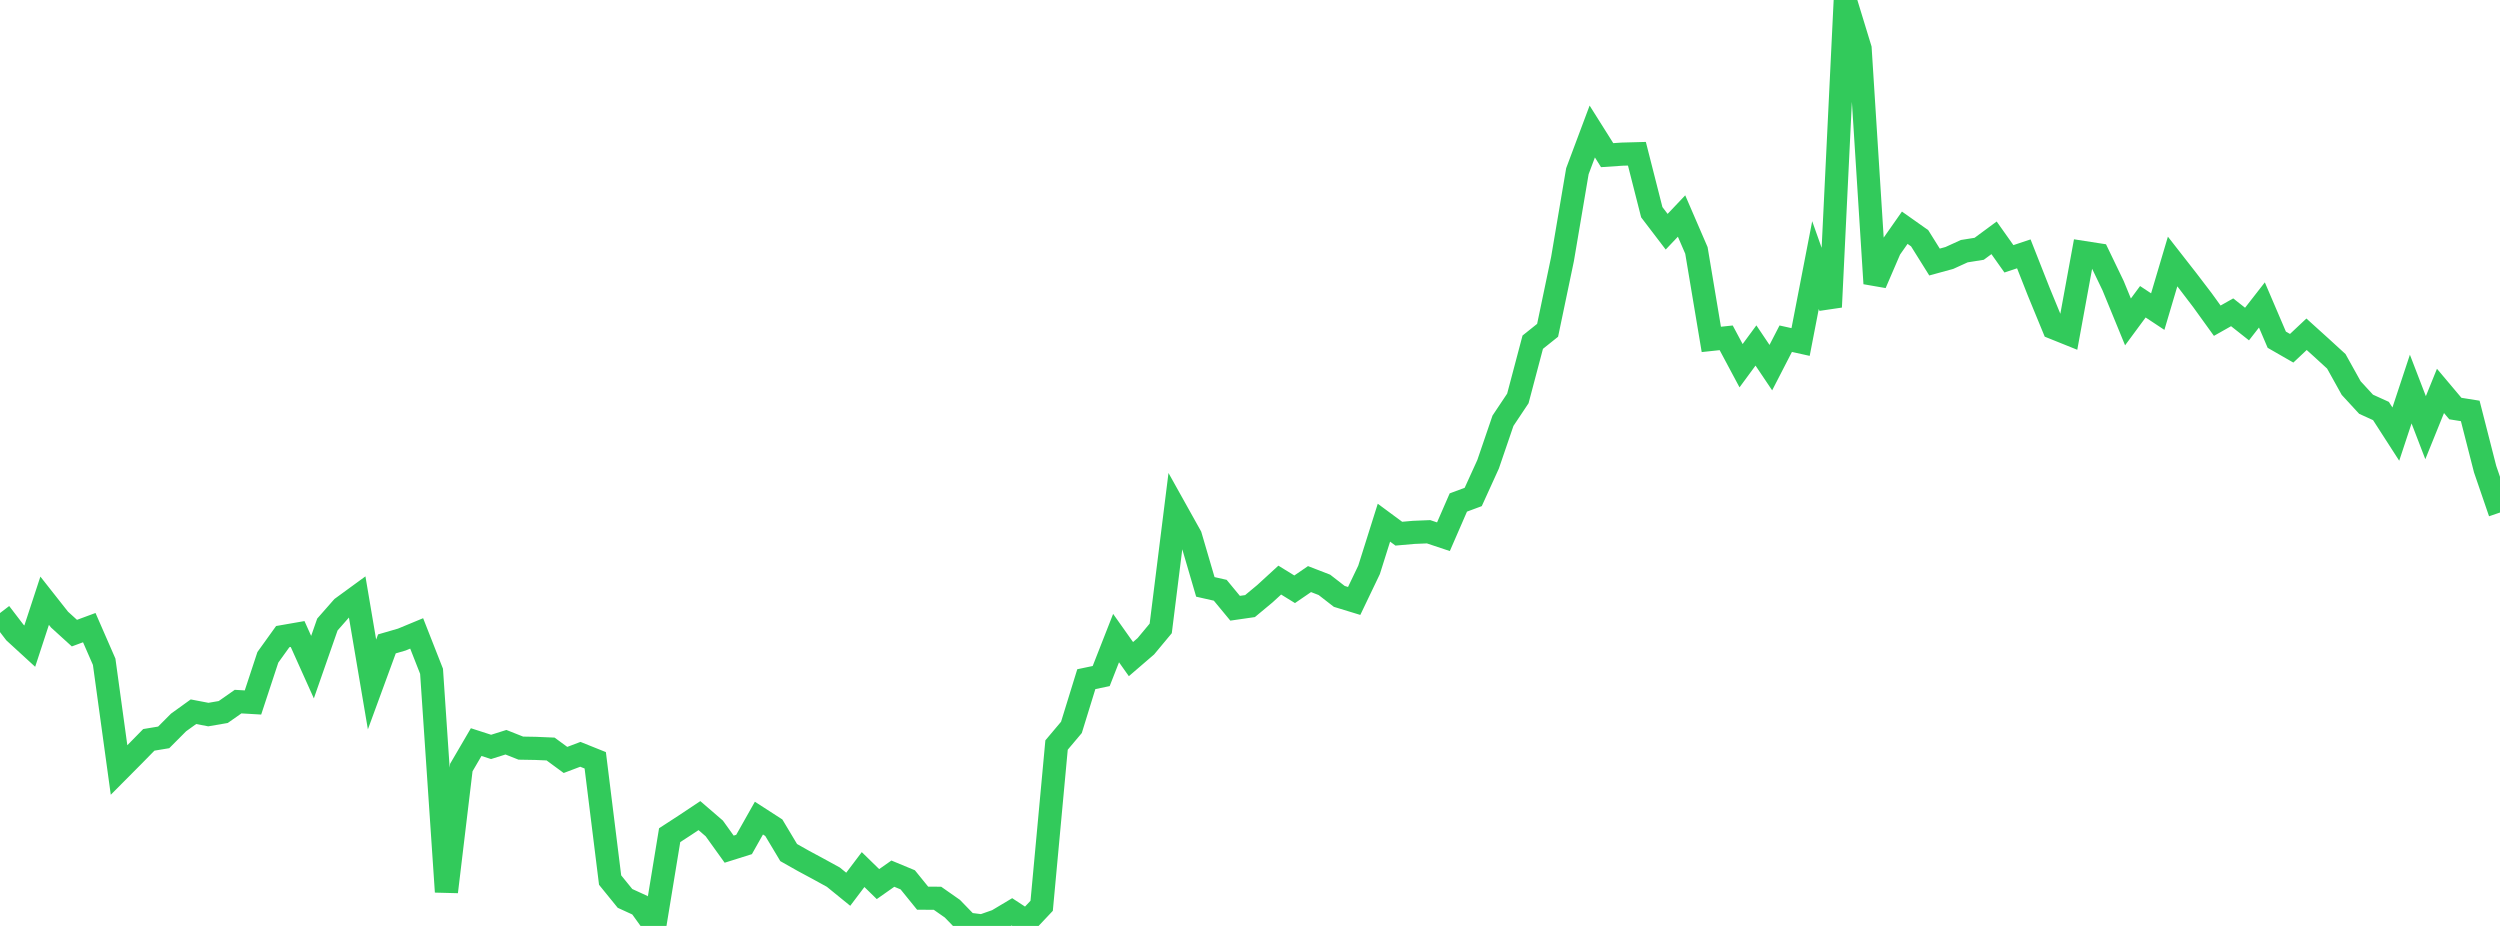 <?xml version="1.0" standalone="no"?>
<!DOCTYPE svg PUBLIC "-//W3C//DTD SVG 1.1//EN" "http://www.w3.org/Graphics/SVG/1.1/DTD/svg11.dtd">

<svg width="135" height="50" viewBox="0 0 135 50" preserveAspectRatio="none" 
  xmlns="http://www.w3.org/2000/svg"
  xmlns:xlink="http://www.w3.org/1999/xlink">


<polyline points="0.0, 33.105 0.804, 34.155 1.607, 34.891 2.411, 32.439 3.214, 33.458 4.018, 34.189 4.821, 33.892 5.625, 35.735 6.429, 41.58 7.232, 40.772 8.036, 39.952 8.839, 39.819 9.643, 39.012 10.446, 38.433 11.25, 38.587 12.054, 38.449 12.857, 37.887 13.661, 37.934 14.464, 35.496 15.268, 34.377 16.071, 34.237 16.875, 36.026 17.679, 33.724 18.482, 32.811 19.286, 32.224 20.089, 36.962 20.893, 34.77 21.696, 34.537 22.5, 34.204 23.304, 36.25 24.107, 48.159 24.911, 41.448 25.714, 40.073 26.518, 40.333 27.321, 40.08 28.125, 40.399 28.929, 40.413 29.732, 40.447 30.536, 41.037 31.339, 40.733 32.143, 41.056 32.946, 47.524 33.75, 48.514 34.554, 48.882 35.357, 49.997 36.161, 45.1 36.964, 44.578 37.768, 44.043 38.571, 44.735 39.375, 45.855 40.179, 45.602 40.982, 44.178 41.786, 44.697 42.589, 46.039 43.393, 46.493 44.196, 46.925 45.0, 47.366 45.804, 48.02 46.607, 46.957 47.411, 47.741 48.214, 47.177 49.018, 47.511 49.821, 48.501 50.625, 48.507 51.429, 49.07 52.232, 49.898 53.036, 50.0 53.839, 49.719 54.643, 49.239 55.446, 49.766 56.25, 48.913 57.054, 40.232 57.857, 39.279 58.661, 36.675 59.464, 36.507 60.268, 34.457 61.071, 35.592 61.875, 34.9 62.679, 33.934 63.482, 27.511 64.286, 28.952 65.089, 31.692 65.893, 31.874 66.696, 32.845 67.5, 32.729 68.304, 32.061 69.107, 31.325 69.911, 31.821 70.714, 31.271 71.518, 31.582 72.321, 32.205 73.125, 32.451 73.929, 30.773 74.732, 28.225 75.536, 28.819 76.339, 28.748 77.143, 28.715 77.946, 28.983 78.75, 27.135 79.554, 26.836 80.357, 25.071 81.161, 22.72 81.964, 21.516 82.768, 18.478 83.571, 17.836 84.375, 13.991 85.179, 9.245 85.982, 7.101 86.786, 8.378 87.589, 8.324 88.393, 8.302 89.196, 11.459 90.0, 12.513 90.804, 11.665 91.607, 13.523 92.411, 18.328 93.214, 18.242 94.018, 19.748 94.821, 18.656 95.625, 19.852 96.429, 18.29 97.232, 18.468 98.036, 14.315 98.839, 16.579 99.643, 0.0 100.446, 2.625 101.25, 15.309 102.054, 13.442 102.857, 12.297 103.661, 12.865 104.464, 14.15 105.268, 13.929 106.071, 13.563 106.875, 13.435 107.679, 12.842 108.482, 13.976 109.286, 13.708 110.089, 15.745 110.893, 17.699 111.696, 18.022 112.5, 13.633 113.304, 13.758 114.107, 15.425 114.911, 17.383 115.714, 16.295 116.518, 16.827 117.321, 14.121 118.125, 15.151 118.929, 16.205 119.732, 17.318 120.536, 16.864 121.339, 17.499 122.143, 16.467 122.946, 18.344 123.75, 18.806 124.554, 18.05 125.357, 18.776 126.161, 19.512 126.964, 20.956 127.768, 21.829 128.571, 22.194 129.375, 23.442 130.179, 21.01 130.982, 23.095 131.786, 21.109 132.589, 22.062 133.393, 22.19 134.196, 25.332 135.0, 27.676" fill="none" stroke="#32ca5b" stroke-width="1.25"/>

</svg>